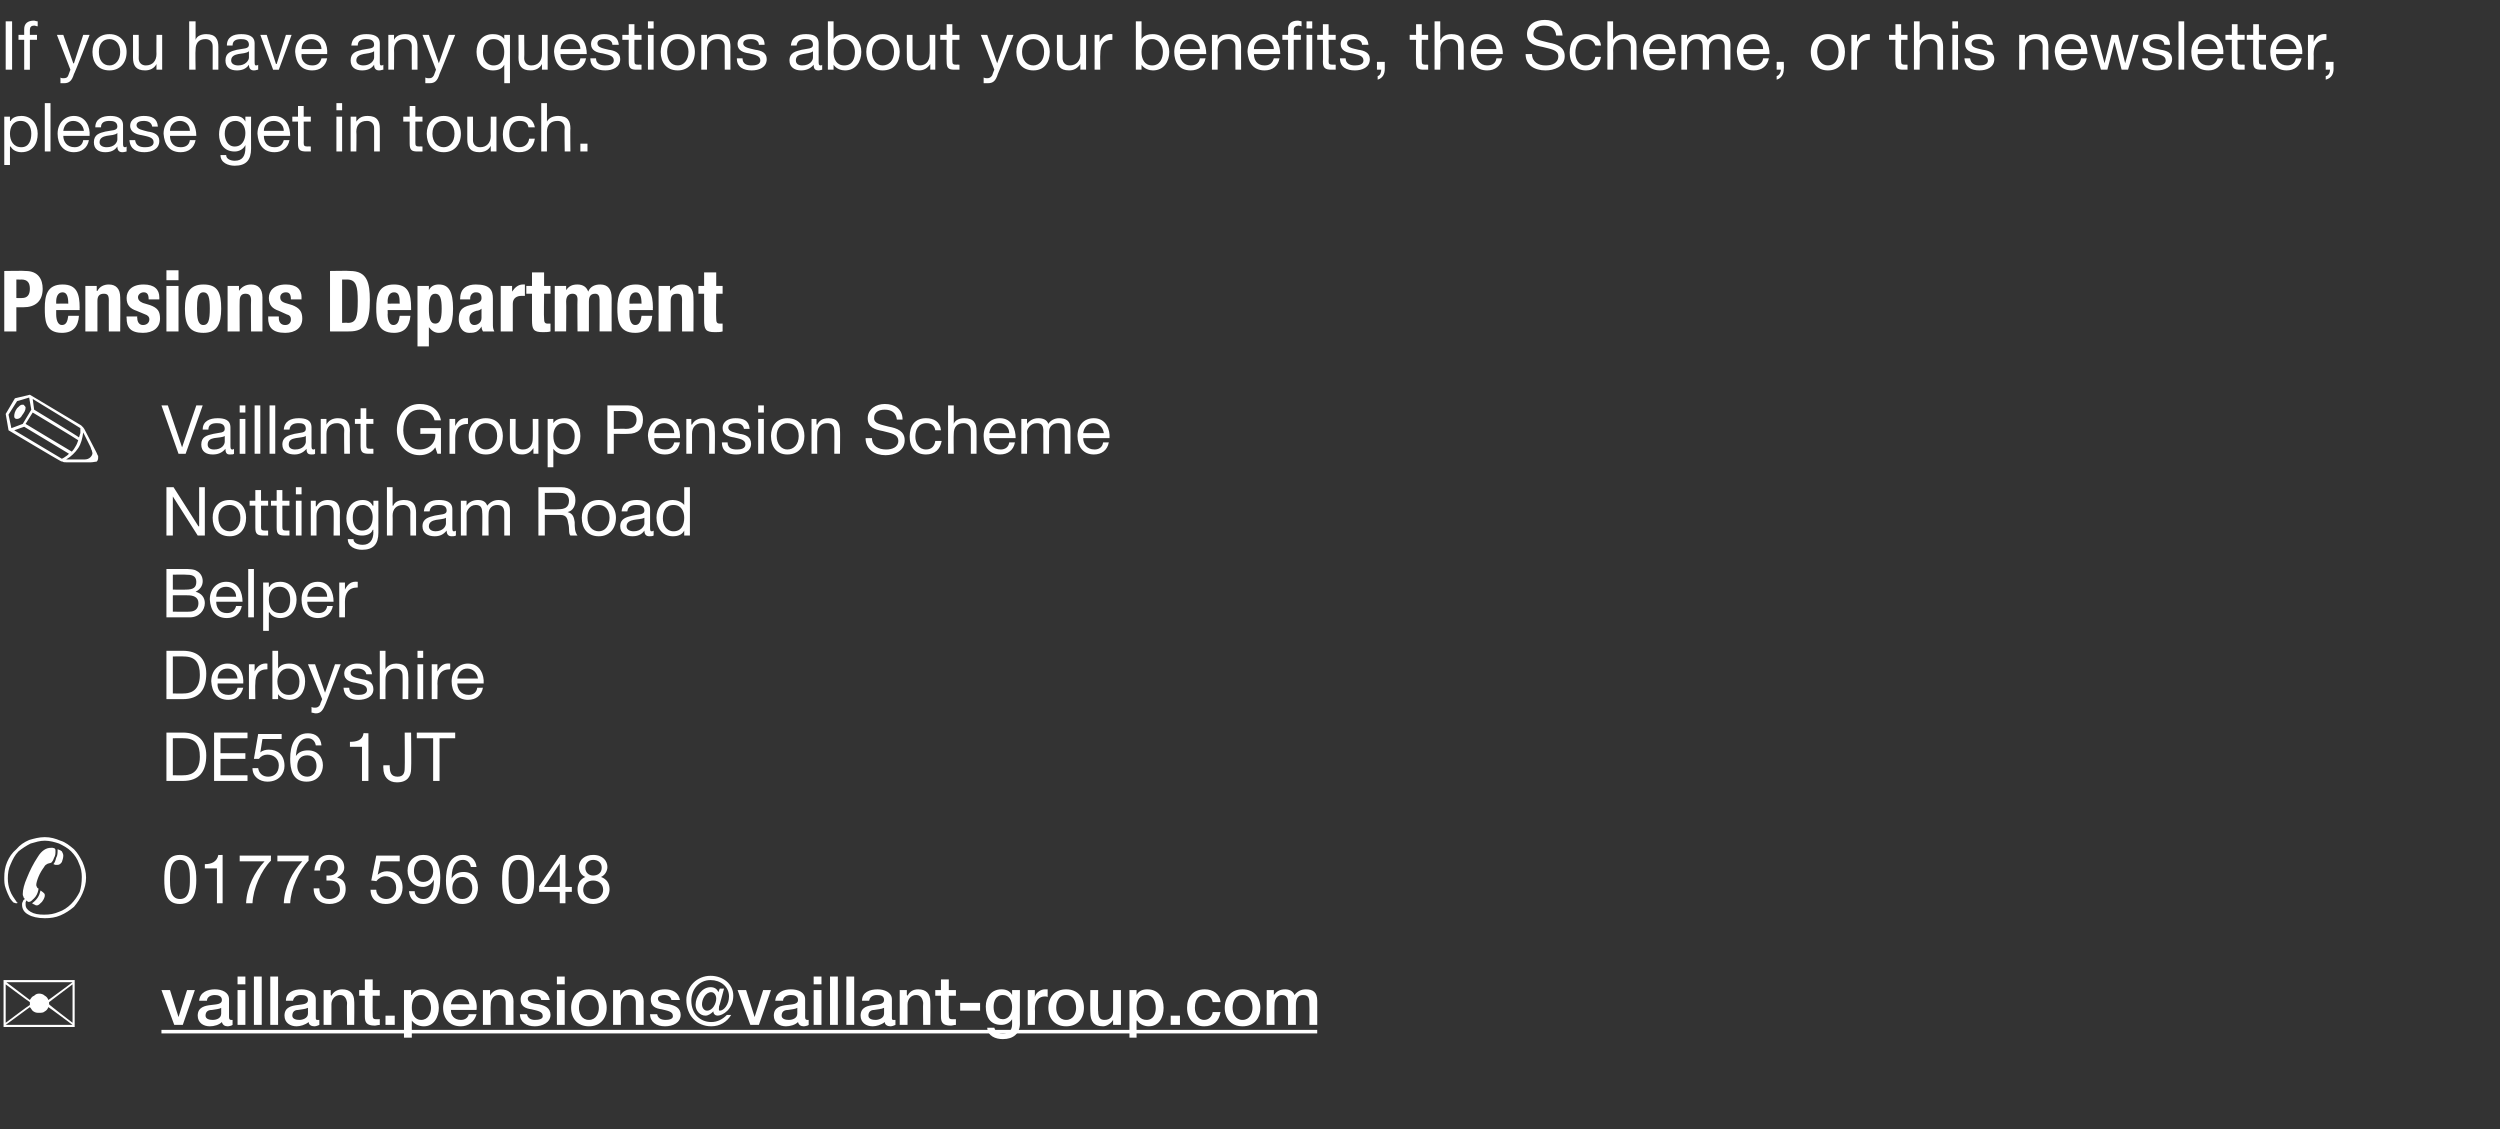 <?xml version="1.0" standalone="no"?><!DOCTYPE svg PUBLIC "-//W3C//DTD SVG 1.1//EN" "http://www.w3.org/Graphics/SVG/1.1/DTD/svg11.dtd"><svg xmlns="http://www.w3.org/2000/svg" xmlns:xlink="http://www.w3.org/1999/xlink" version="1.1" width="351.5px" height="158.8px" viewBox="0 -3 351.5 158.8" style="top:-3px"><rect x="0" y="-3" width="351.5" height="158.8" fill="#333333" stroke="none"/><desc>If you have any questions about your benefits, the Scheme, or this newsletter, please get in touch. Pensions Departme...</desc><defs/><g class="svg-textframe-underlines"><rect class="svg-underline" x="22.7" y="141.8" width="162.5" height="0.5" style="fill:#fff;"/></g><g id="Polygon89823"><path d="m10.5 141.4h-10v-6.6h10v6.6zm-.3-.6v-5.4l-3.3 2.5v.3c-.03.05 3.3 2.6 3.3 2.6zm0-5.7H.9l3.3 2.5c.2-.3.3-.5.6-.6c.2-.2.4-.3.7-.3c.3 0 .6.1.8.3c.2.1.4.3.5.6c0 .03 3.4-2.5 3.4-2.5zm0 6s-3.4-2.54-3.4-2.5c-.1.3-.3.5-.5.6c-.2.2-.5.2-.8.2c-.3 0-.5 0-.8-.2c-.2-.1-.3-.4-.5-.6l-3.4 2.5h9.4zm-6-2.8v-.4c-.02.03-3.4-2.5-3.4-2.5v5.4s3.38-2.55 3.4-2.5z" stroke="none" fill="#fff"/></g><g id="Polygon89822"><path d="m8.1 116.4c.3.1.5.2.6.3c.1.2.2.4.2.6c0 .3-.1.6-.2.9c-.2.3-.4.4-.6.4h-.3c-.1 0-.2-.1-.3-.1c.2-.2.3-.5.4-.9c.2-.3.2-.7.2-1.2zM2.4 124h-.1c-.2 0-.3-.1-.4-.1c-.1-.1-.3-.3-.5-.6c-.2-.4-.4-.8-.6-1.4c-.2-.5-.2-1-.2-1.5c0-.8.1-1.5.4-2.2c.3-.7.7-1.3 1.3-1.8c.5-.6 1.1-1 1.8-1.3c.7-.2 1.4-.4 2.2-.4c.8 0 1.5.2 2.2.5c.7.2 1.3.7 1.9 1.2c.5.5.9 1.2 1.2 1.8c.3.7.5 1.4.5 2.2c0 .8-.2 1.5-.5 2.2c-.3.7-.7 1.3-1.2 1.9c-.6.5-1.2.9-1.9 1.2c-.7.3-1.4.4-2.2.4c-1 0-1.8-.2-2.3-.5c-.6-.3-.9-.8-.9-1.4c0-.1 0-.3.1-.4c0-.1.1-.3.3-.4c-.1-.1-.2-.2-.2-.3c-.1-.2-.1-.3-.1-.4c0-.6.2-1.4.6-2.3c.4-1 .9-2 1.5-2.9c.3-.5.6-.8.9-1c.3-.2.6-.3 1-.3h.2c.1 0 .3.1.3.1c.1.1.1.2.1.3c0 .4 0 .7-.2 1c-.1.3-.2.5-.4.7c-.3.1-.5.1-.6.2c-.2.1-.3.2-.4.4c-.3.4-.6.9-.8 1.4c-.2.5-.3.9-.3 1.1c0 .1 0 .2.1.3c0 .1.1.2.2.2v.2c-.1.5-.3.9-.6 1.2c-.3.3-.5.5-.7.5h-.2c0-.1-.1-.1-.2-.2c0 .1-.1.2-.1.3v.3c0 .4.2.7.7 1c.5.3 1.1.4 1.9.4c.8 0 1.4-.1 2.1-.4c.6-.2 1.2-.6 1.7-1.1c.5-.5.9-1.1 1.2-1.7c.2-.6.3-1.3.3-2.1c0-.6-.1-1.3-.4-1.9c-.2-.6-.6-1.2-1.1-1.7c-.5-.5-1.1-.8-1.7-1.1c-.6-.2-1.3-.4-2-.4c-.7 0-1.3.2-2 .4c-.6.3-1.2.7-1.7 1.1c-.5.5-.8 1.1-1.1 1.8c-.3.6-.4 1.3-.4 2c0 .6.1 1.2.3 1.7c.2.6.6 1.1 1 1.7c.03-.03.1 0 .1 0l-.1.1s.03-.01 0 0zm3.3-1.8c.3.2.4.3.5.4c.1.1.1.2.1.3c0 .2-.1.5-.4.9c-.3.3-.5.5-.7.5c-.1 0-.2 0-.3-.1c-.1 0-.2-.1-.4-.2c.3-.2.6-.5.8-.8c.2-.3.3-.6.4-1zm19.6-5c2.1 0 2.3 2 2.3 3.5c0 1.4-.2 3.4-2.3 3.4c-2.1 0-2.2-2-2.2-3.4c0-1.5.1-3.5 2.2-3.5zm0 6.2c1.4 0 1.4-1.7 1.4-2.8c0-1 0-2.7-1.4-2.7c-1.4 0-1.4 1.7-1.4 2.7c0 1.1 0 2.8 1.4 2.8zm6 .6h-.8v-4.9h-1.7v-.6c.9 0 1.7-.3 1.9-1.3c.02.03.6 0 .6 0v6.8zm6.8-6c-1.4 1.4-2.5 3.9-2.6 6h-.9c.1-2.3 1.2-4.4 2.6-5.9h-3.5v-.8h4.4s-.02.73 0 .7zm5.3 0c-1.4 1.4-2.5 3.9-2.6 6h-.9c.1-2.3 1.2-4.4 2.6-5.9H39v-.8h4.4s-.04.73 0 .7zm2.5 2.1h.3c.7 0 1.3-.3 1.3-1.1c0-.7-.5-1.1-1.2-1.1c-.9 0-1.3.7-1.3 1.5h-.8c.1-1.3.8-2.2 2.1-2.2c1.2 0 2.1.6 2.1 1.8c0 .6-.5 1.1-1 1.4c.9.2 1.2.8 1.2 1.6c0 1.4-1 2.1-2.3 2.1c-1.3 0-2.2-.8-2.2-2.2h.8c0 .9.5 1.5 1.4 1.5c.8 0 1.5-.5 1.5-1.3c0-.9-.6-1.3-1.4-1.3h-.5v-.7zm10.3-2h-2.7l-.4 1.9s.03.01 0 0c.3-.3.8-.5 1.3-.5c1.2 0 2.2.8 2.2 2.3c0 1.2-.8 2.3-2.4 2.3c-1.2 0-2.1-.7-2.1-2h.8c0 .7.6 1.3 1.4 1.3c.8 0 1.4-.6 1.4-1.6c0-.9-.6-1.6-1.5-1.6c-.5 0-1 .3-1.3.7c.03-.03-.7-.1-.7-.1l.7-3.5h3.3v.8zm3.3-.2c-1 0-1.3.8-1.3 1.6c0 .8.5 1.5 1.3 1.5c.9 0 1.4-.7 1.4-1.5c0-.9-.5-1.6-1.4-1.6zm-1.2 4.4c0 .7.6 1.1 1.2 1.1c1 0 1.5-.9 1.5-2.6v-.1c-.3.6-.9 1-1.5 1c-1.4 0-2.2-1-2.2-2.3c0-1.3.9-2.2 2.2-2.2c1.3 0 2.4.7 2.4 3.2c0 2.4-.7 3.7-2.4 3.7c-1.1 0-1.9-.6-2-1.8h.8zm5.3-.4c0 .8.5 1.5 1.4 1.5c.9 0 1.4-.7 1.4-1.5c0-.9-.5-1.6-1.4-1.6c-.9 0-1.4.7-1.4 1.6zm2.6-3c-.1-.6-.5-1-1.1-1c-1.4 0-1.6 1.6-1.6 2.6c.4-.6.9-.9 1.7-.9c1.3 0 2 1 2 2.2c0 1-.5 2.3-2.2 2.3c-2 0-2.3-1.8-2.3-3.3c0-1.8.5-3.6 2.4-3.6c1.1 0 1.8.7 1.9 1.7h-.8zm6.7-1.7c2.1 0 2.2 2 2.2 3.5c0 1.4-.1 3.4-2.2 3.4c-2.2 0-2.3-2-2.3-3.4c0-1.5.1-3.5 2.3-3.5zm0 6.2c1.3 0 1.3-1.7 1.3-2.8c0-1 0-2.7-1.3-2.7c-1.4 0-1.4 1.7-1.4 2.7c0 1.1 0 2.8 1.4 2.8zm6.6-1.7h.9v.7h-.9v1.6h-.8v-1.6h-2.9v-.8l3-4.4h.7v4.5zm-.8 0v-3.3l-2.2 3.3h2.2zm4.7 1.7c.9 0 1.4-.6 1.4-1.3c0-.8-.6-1.3-1.4-1.3c-.8 0-1.4.5-1.4 1.3c0 .8.6 1.3 1.4 1.3zm0-6.2c1.4 0 2 .9 2 1.7c0 .6-.4 1.2-.9 1.4c.8.3 1.2.9 1.2 1.7c0 1.3-1 2.1-2.3 2.1c-1.2 0-2.2-.7-2.2-2.1c0-.8.4-1.4 1.1-1.7c-.5-.2-.9-.7-.9-1.4c0-1.1.9-1.7 2-1.7zm0 2.9c.7 0 1.2-.4 1.2-1.1c0-.7-.5-1.1-1.2-1.1c-.6 0-1.1.4-1.1 1.1c0 .7.5 1.1 1.1 1.1z" stroke="none" fill="#fff"/><a xlink:href="mailto:vaillant.pensions@vaillant-group.com?subject=" xlink:title="vaillant.pensions@vaillant-group.com"><rect style="fill:transparent;" x="22" y="133" width="164" height="10"/></a></g><g id="Polygon89821"><path d="m23.4 100h2.3c2.1 0 3.3 1.1 3.3 3.2c0 2.3-1 3.6-3.3 3.6h-2.3V100zm.9 6s1.52.03 1.5 0c.6 0 2.3-.1 2.3-2.6c0-1.7-.6-2.6-2.3-2.6c.04-.03-1.5 0-1.5 0v5.2zm5.8-6h4.7v.8H31v2.1h3.5v.8H31v2.3h3.8v.8h-4.7V100zm9.5.9h-2.7l-.3 1.9s-.02.04 0 0c.3-.3.8-.4 1.2-.4c1.2 0 2.2.7 2.2 2.3c0 1.1-.8 2.2-2.4 2.2c-1.1 0-2.1-.7-2.1-1.9h.8c.1.7.6 1.2 1.4 1.2c.8 0 1.5-.5 1.5-1.6c0-.9-.7-1.5-1.6-1.5c-.5 0-.9.2-1.2.6h-.7l.6-3.5h3.3v.7zm2.2 3.8c0 .8.5 1.5 1.4 1.5c.8 0 1.3-.7 1.3-1.5c0-.8-.4-1.5-1.3-1.5c-.9 0-1.4.6-1.4 1.5zm2.6-2.9c-.1-.6-.5-1-1.1-1c-1.4 0-1.6 1.5-1.7 2.5c.4-.6 1-.8 1.7-.8c1.3 0 2.1.9 2.1 2.1c0 1-.6 2.3-2.3 2.3c-2 0-2.3-1.8-2.3-3.2c0-1.9.6-3.6 2.5-3.6c1.1 0 1.8.6 1.9 1.7h-.8zm7.4 5h-.9V102h-1.7v-.7c.9 0 1.8-.2 1.9-1.2c.04-.04.7 0 .7 0v6.7zm6-1.7c0 .9-.4 1.9-2 1.9c-1.2 0-1.9-.8-1.9-2c-.03-.02 0-.4 0-.4h.9s-.03.24 0 .2c0 .8.2 1.4 1.1 1.4c.8 0 1-.5 1-1.2c.04-.03 0-5 0-5h.9s.05 5.1 0 5.1zm3.1-4.3h-2.3v-.8h5.4v.8h-2.2v6h-.9v-6z" stroke="none" fill="#fff"/></g><g id="Polygon89820"><path d="m23.4 88.5h2.3c2.1 0 3.3 1.1 3.3 3.2c0 2.3-1 3.6-3.3 3.6h-2.3v-6.8zm.9 6s1.52.03 1.5 0c.6 0 2.3-.1 2.3-2.6c0-1.7-.6-2.6-2.3-2.6c.04-.03-1.5 0-1.5 0v5.2zm9.9-.8c-.3 1.1-1 1.7-2.1 1.7c-1.6 0-2.3-1.1-2.4-2.6c0-1.5 1-2.5 2.3-2.5c1.8 0 2.3 1.6 2.2 2.8h-3.6c-.1.8.4 1.6 1.5 1.6c.7 0 1.1-.3 1.3-1h.8zm-.8-1.3c-.1-.8-.6-1.4-1.4-1.4c-.9 0-1.4.6-1.4 1.4h2.8zm1.6-2h.8v1s.02.01 0 0c.4-.8 1-1.2 1.8-1.1v.8c-1.3 0-1.7.8-1.7 2c-.05.01 0 2.2 0 2.2h-.9v-4.9zm5.5.6c-1 0-1.5.9-1.5 1.8c0 1 .5 1.9 1.6 1.9c1.1 0 1.5-.9 1.5-1.9c0-.9-.5-1.8-1.6-1.8zm-2.2-2.5h.8v2.5s-.01.04 0 0c.3-.5.9-.7 1.6-.7c1.5 0 2.2 1.2 2.2 2.5c0 1.4-.7 2.6-2.2 2.6c-.5 0-1.2-.2-1.6-.8c-.01.04 0 0 0 0v.7h-.8v-6.8zm7.5 7.4c-.4 1-.7 1.4-1.4 1.4c-.2 0-.4-.1-.6-.1v-.8c.2.1.3.1.5.1c.3 0 .5-.1.7-.4c-.05 0 .3-.8.3-.8l-2-4.9h1l1.4 4l1.4-4h.8s-2.1 5.55-2.1 5.5zm3.3-2.2c0 .8.7 1 1.3 1c.5 0 1.2-.1 1.2-.7c0-.7-.8-.8-1.6-1c-.8-.1-1.6-.4-1.6-1.3c0-1 1-1.4 1.8-1.4c1.1 0 2 .3 2.1 1.5h-.8c-.1-.6-.7-.8-1.2-.8c-.5 0-1 .1-1 .6c0 .6.8.7 1.6.9c.8.1 1.6.4 1.6 1.4c0 1.1-1.1 1.5-2.1 1.5c-1.1 0-2-.4-2.1-1.7h.8zm4.3-5.2h.8v2.6c.3-.6 1-.8 1.5-.8c1.3 0 1.7.7 1.7 1.8c.04-.04 0 3.2 0 3.2h-.8s.03-3.33 0-3.3c0-.6-.3-1-1-1c-.9 0-1.4.6-1.4 1.5c-.02.02 0 2.8 0 2.8h-.8v-6.8zm5.3 1.9h.8v4.9h-.8v-4.9zm.8-.9h-.8v-1h.8v1zm1.2.9h.8v1s.01.01 0 0c.4-.8.9-1.2 1.8-1.1v.8c-1.3 0-1.8.8-1.8 2c.04.01 0 2.2 0 2.2h-.8v-4.9zm7.2 3.3c-.2 1.1-1 1.7-2.1 1.7c-1.5 0-2.3-1.1-2.3-2.6c0-1.5 1-2.5 2.3-2.5c1.7 0 2.3 1.6 2.2 2.8h-3.7c0 .8.5 1.6 1.6 1.6c.6 0 1.1-.3 1.2-1h.8zm-.7-1.3c-.1-.8-.7-1.4-1.5-1.4c-.8 0-1.3.6-1.4 1.4h2.9z" stroke="none" fill="#fff"/></g><g id="Polygon89819"><path d="m24.3 83s2.28.03 2.3 0c.8 0 1.3-.4 1.3-1.2c0-.9-.8-1.1-1.5-1.1c-.02-.02-2.1 0-2.1 0v2.3zm-.9-6s2.48.01 2.5 0c.6 0 1.4 0 1.8.3c.4.2.8.7.8 1.4c0 .7-.4 1.2-1 1.5c.8.2 1.3.8 1.3 1.6c0 1-.8 2-2.1 2c0-.01-3.3 0-3.3 0V77zm.9 2.9s1.83.02 1.8 0c1.1 0 1.5-.3 1.5-1.1c0-.9-.7-1-1.5-1c.03-.03-1.8 0-1.8 0v2.1zm9.7 2.3c-.2 1.1-1 1.7-2.1 1.7c-1.6 0-2.3-1.1-2.4-2.6c0-1.5 1-2.5 2.3-2.5c1.8 0 2.3 1.6 2.3 2.8h-3.7c0 .8.4 1.6 1.5 1.6c.7 0 1.1-.3 1.3-1h.8zm-.8-1.3c0-.8-.6-1.4-1.4-1.4c-.9 0-1.4.6-1.4 1.4h2.8zm1.7-3.9h.8v6.8h-.8V77zm4.4 2.5c-1.1 0-1.5.9-1.5 1.8c0 1 .4 1.9 1.6 1.9c1.1 0 1.4-.9 1.4-1.9c0-.9-.4-1.8-1.5-1.8zm-2.3-.6h.8v.6s.06.04.1 0c.2-.5.9-.7 1.5-.7c1.5 0 2.3 1.2 2.3 2.5c0 1.4-.8 2.6-2.3 2.6c-.5 0-1.2-.2-1.5-.8c-.04.04-.1 0-.1 0v2.6h-.8v-6.8zm9.8 3.3c-.2 1.1-1 1.7-2.1 1.7c-1.5 0-2.3-1.1-2.3-2.6c0-1.5.9-2.5 2.3-2.5c1.7 0 2.2 1.6 2.2 2.8h-3.7c0 .8.5 1.6 1.6 1.6c.6 0 1.1-.3 1.2-1h.8zm-.8-1.3c0-.8-.6-1.4-1.4-1.4c-.8 0-1.3.6-1.4 1.4h2.8zm1.7-2h.8v1s-.01.01 0 0c.4-.8.9-1.2 1.8-1.1v.8c-1.3 0-1.8.8-1.8 2c.02.01 0 2.2 0 2.2h-.8v-4.9z" stroke="none" fill="#fff"/></g><g id="Polygon89818"><path d="m23.4 65.5h1l3.5 5.5h.1v-5.5h.8v6.8h-1l-3.5-5.5v5.5h-.9v-6.8zm8.9 1.8c1.5 0 2.3 1.1 2.3 2.5c0 1.5-.8 2.6-2.3 2.6c-1.6 0-2.4-1.1-2.4-2.6c0-1.4.8-2.5 2.4-2.5zm0 4.4c.8 0 1.5-.7 1.5-1.9c0-1.2-.7-1.8-1.5-1.8c-.9 0-1.6.6-1.6 1.8c0 1.2.7 1.9 1.6 1.9zm4.4-4.3h1v.7h-1s.02 3.04 0 3c0 .4.1.5.6.5c.03-.02.4 0 .4 0v.7h-.6c-.9 0-1.2-.2-1.2-1.1v-3.1h-.8v-.7h.8v-1.5h.8v1.5zm3 0h1v.7h-1v3c0 .4.1.5.6.5c.02-.02.4 0 .4 0v.7h-.6c-.9 0-1.2-.2-1.2-1.1v-3.1h-.8v-.7h.8v-1.5h.8v1.5zm1.9 0h.8v4.9h-.8v-4.9zm.8-.9h-.8v-1h.8v1zm1.3.9h.7v.8s.07-.04.1 0c.3-.6.9-.9 1.6-.9c1.3 0 1.7.7 1.7 1.8c-.04-.04 0 3.2 0 3.2h-.9s.05-3.33 0-3.3c0-.6-.3-1-.9-1c-1 0-1.5.6-1.5 1.5v2.8h-.8v-4.9zm8.7 2.3c0-.8-.4-1.7-1.4-1.7c-1 0-1.4.8-1.4 1.8c0 .8.3 1.8 1.3 1.8c1.1 0 1.5-.9 1.5-1.9zm.8 2.2c0 1.6-.7 2.4-2.3 2.4c-.9 0-2-.4-2-1.5h.8c0 .6.7.8 1.3.8c1 0 1.5-.7 1.5-1.8c-.05-.02 0-.3 0-.3c0 0-.07-.04-.1 0c-.2.6-.9.8-1.5.8c-1.5 0-2.2-1.1-2.2-2.4c0-1.2.6-2.6 2.3-2.6c.6 0 1.1.2 1.4.8c.04-.02.1 0 .1 0v-.7h.7v4.5zm1.2-6.4h.8v2.6h.1c.2-.6.9-.8 1.5-.8c1.3 0 1.7.7 1.7 1.8v3.2h-.8s-.02-3.33 0-3.3c0-.6-.4-1-1-1c-1 0-1.5.6-1.5 1.5c.03.02 0 2.8 0 2.8h-.8v-6.8zm8.3 4.3c-.3.2-.9.2-1.4.3c-.5.1-1 .3-1 .9c0 .5.5.7.9.7c1.1 0 1.5-.7 1.5-1.1v-.8zm1.4 2.5c-.2.1-.4.1-.6.1c-.4 0-.7-.2-.7-.8c-.5.6-1 .8-1.7.8c-.9 0-1.7-.4-1.7-1.4c0-1.1.9-1.3 1.7-1.5c.9-.2 1.7-.1 1.7-.7c0-.7-.6-.8-1.1-.8c-.7 0-1.2.2-1.3.9h-.8c.1-1.2 1-1.6 2.1-1.6c.9 0 1.9.2 1.9 1.3v2.5c0 .4 0 .6.2.6c.1 0 .2 0 .3-.1v.7zm.7-4.9h.8v.7s-.01 0 0 0c.3-.5.9-.8 1.6-.8c.6 0 1.1.2 1.3.8c.4-.5.9-.8 1.6-.8c.9 0 1.6.4 1.6 1.4v3.6h-.8v-3.2c0-.6-.2-1.1-1-1.1c-.7 0-1.2.5-1.2 1.2c-.04.03 0 3.1 0 3.1h-.9s.05-3.23 0-3.2c0-.7-.2-1.1-.9-1.1c-.9 0-1.3.9-1.3 1.2c.02.03 0 3.1 0 3.1h-.8v-4.9zm13.7 1.2c.8 0 1.5-.2 1.5-1.2c0-.6-.3-1.1-1.2-1.1c.03-.03-2.2 0-2.2 0v2.3s1.87.03 1.9 0zm-2.8-3.1h3.2c1.3 0 2 .7 2 1.8c0 .8-.3 1.5-1.1 1.7c.8.2.9.8 1 1.4c0 .7 0 1.4.4 1.9h-1c-.3-.3-.1-1-.3-1.7c-.1-.6-.2-1.2-1.1-1.2c-.01-.01-2.2 0-2.2 0v2.9h-.9v-6.8zm8.5 1.8c1.5 0 2.4 1.1 2.4 2.5c0 1.5-.9 2.6-2.4 2.6c-1.6 0-2.4-1.1-2.4-2.6c0-1.4.8-2.5 2.4-2.5zm0 4.4c.8 0 1.5-.7 1.5-1.9c0-1.2-.7-1.8-1.5-1.8c-.9 0-1.6.6-1.6 1.8c0 1.2.7 1.9 1.6 1.9zm6.4-1.9c-.4.2-1 .2-1.5.3c-.5.1-1 .3-1 .9c0 .5.5.7 1 .7c1 0 1.5-.7 1.5-1.1v-.8zm1.3 2.5c-.2.1-.4.1-.6.1c-.4 0-.7-.2-.7-.8c-.4.6-1 .8-1.7.8c-.9 0-1.7-.4-1.7-1.4c0-1.1.9-1.3 1.7-1.5c.9-.2 1.7-.1 1.7-.7c0-.7-.6-.8-1.1-.8c-.7 0-1.2.2-1.3.9h-.8c.1-1.2 1-1.6 2.1-1.6c.9 0 1.9.2 1.9 1.3v2.5c0 .4 0 .6.2.6c.1 0 .2 0 .3-.1v.7zm5.1 0h-.8v-.7s-.02.03 0 0c-.3.6-.9.8-1.6.8c-1.5 0-2.3-1.2-2.3-2.6c0-1.4.8-2.5 2.3-2.5c.5 0 1.2.2 1.6.7c-.02.03 0 0 0 0v-2.5h.8v6.8zm-2.3-.6c1.1 0 1.5-.9 1.5-1.9c0-.9-.4-1.8-1.5-1.8c-1.1 0-1.5.9-1.5 1.9c0 .9.5 1.8 1.5 1.8z" stroke="none" fill="#fff"/></g><g id="Polygon89817"><path d="m13.6 60.7c.1.2.1.3.2.4v.3c0 .2-.1.4-.2.5c-.2 0-.5.1-.8.1H9.3c-.2 0-.4 0-.5-.1c-.2 0-.3-.1-.5-.2c0 .04-7.1-4.2-7.1-4.2l-.4-2.3L2.1 53l2.1-.5l7.2 4.3l.3.3c.1.1.2.3.3.5l1.6 3.1zm-2.3-3.5c.03 0-6.7-4.1-6.7-4.1l.2 1.5s6.35 3.85 6.3 3.9c.1-.2.1-.4.2-.6v-.7zm.6 4.4c.3 0 .6-.1.8-.3c.2-.2.3-.4.3-.6c0-.1-.1-.3-.1-.4c-.1-.1-.1-.3-.2-.5l-1-2c-.1.8-.3 1.6-.7 2.2c-.4.6-1 1.2-1.7 1.6h2.6zm-.9-2.7c.04-.03-6.4-3.9-6.4-3.9l-1 1.6s6.46 3.9 6.5 3.9c.2-.2.4-.5.5-.7c.2-.3.3-.6.4-.9zm-6.6-4.3l-.3-1.7l-1.7.5l-1.2 1.9l.4 1.9l1.6-.6l1.2-2zm5.3 6.2c.04.01-6.3-3.8-6.3-3.8l-1.4.5l6.7 4c.2-.1.4-.2.5-.3c.2-.1.4-.3.5-.4zm-6.1-6.5c0 .4-.2.7-.5 1.1c-.2.4-.5.5-.7.5c-.1 0-.2 0-.3-.1c-.1-.1-.1-.2-.1-.3c0-.3.1-.7.4-1.1c.3-.3.5-.5.7-.5c.2 0 .3 0 .3.1c.1.1.2.2.2.3zm22.5 6.5h-1L22.7 54h.9l2 5.9l2-5.9h.9l-2.4 6.8zm5.5-2.5c-.3.2-.9.2-1.5.3c-.5.1-.9.3-.9.9c0 .5.4.7.9.7c1.1 0 1.5-.7 1.5-1.1v-.8zm1.3 2.5c-.1.1-.3.1-.6.1c-.4 0-.6-.2-.6-.8c-.5.6-1.1.8-1.8.8c-.9 0-1.6-.4-1.6-1.4c0-1.1.8-1.3 1.7-1.5c.9-.2 1.6-.1 1.6-.7c0-.7-.6-.8-1.1-.8c-.7 0-1.2.2-1.2.9h-.8c0-1.2 1-1.6 2.1-1.6c.9 0 1.8.2 1.8 1.3v2.5c0 .4 0 .6.3.6c0 0 .1 0 .2-.1v.7zm.8-4.9h.8v4.9h-.8v-4.9zm.8-.9h-.8v-1h.8v1zm1.3-1h.8v6.8h-.8V54zm2.1 0h.8v6.8h-.8V54zm5.1 4.3c-.3.2-.9.2-1.4.3c-.6.1-1 .3-1 .9c0 .5.4.7.9.7c1.1 0 1.5-.7 1.5-1.1v-.8zm1.3 2.5c-.1.1-.3.1-.5.1c-.5 0-.7-.2-.7-.8c-.5.6-1.1.8-1.7.8c-.9 0-1.7-.4-1.7-1.4c0-1.1.9-1.3 1.7-1.5c.9-.2 1.6-.1 1.6-.7c0-.7-.5-.8-1-.8c-.7 0-1.2.2-1.3.9h-.8c.1-1.2 1-1.6 2.1-1.6c.9 0 1.8.2 1.8 1.3v2.5c0 .4 0 .6.3.6c.1 0 .1 0 .2-.1v.7zm.8-4.9h.8v.8s-.03-.04 0 0c.3-.6.9-.9 1.6-.9c1.3 0 1.7.7 1.7 1.8c-.04-.04 0 3.2 0 3.2h-.8s-.04-3.33 0-3.3c0-.6-.4-1-1-1c-1 0-1.5.6-1.5 1.5v2.8h-.8v-4.9zm6.4 0h1v.7h-1v3c0 .4.1.5.6.5c.01-.02.4 0 .4 0v.7h-.6c-.9 0-1.2-.2-1.2-1.1v-3.1h-.8v-.7h.8v-1.5h.8v1.5zm9.7 4c-.5.8-1.4 1.1-2.2 1.1c-2 0-3.2-1.7-3.2-3.5c0-1.9 1.1-3.7 3.2-3.7c1.5 0 2.7.7 3 2.3h-.9c-.2-1-1.1-1.5-2.1-1.5c-1.6 0-2.3 1.4-2.3 2.9c0 1.4.8 2.7 2.3 2.7c1.4 0 2.3-1 2.2-2.2c.02-.02-2.1 0-2.1 0v-.8h2.9v3.6h-.5l-.3-.9zm2-4h.8v1s-.03.01 0 0c.4-.8.9-1.2 1.8-1.1v.8c-1.3 0-1.8.8-1.8 2v2.2h-.8v-4.9zm5.1-.1c1.6 0 2.4 1.1 2.4 2.5c0 1.5-.8 2.6-2.4 2.6c-1.5 0-2.4-1.1-2.4-2.6c0-1.4.9-2.5 2.4-2.5zm0 4.4c.9 0 1.6-.7 1.6-1.9c0-1.2-.7-1.8-1.6-1.8c-.8 0-1.5.6-1.5 1.8c0 1.2.7 1.9 1.5 1.9zm7.4.6h-.7v-.8s-.04.01 0 0c-.4.6-.9.9-1.6.9c-1.3 0-1.7-.7-1.7-1.8c-.03.01 0-3.2 0-3.2h.8s-.03 3.3 0 3.3c0 .6.4 1 1 1c1 0 1.4-.7 1.4-1.5c.03-.05 0-2.8 0-2.8h.8v4.9zm3.6-4.3c-1.1 0-1.5.9-1.5 1.8c0 1 .4 1.9 1.5 1.9c1.1 0 1.5-.9 1.5-1.9c0-.9-.5-1.8-1.5-1.8zm-2.3-.6h.8v.6s0 .04 0 0c.3-.5.9-.7 1.6-.7c1.5 0 2.2 1.2 2.2 2.5c0 1.4-.7 2.6-2.2 2.6c-.5 0-1.2-.2-1.6-.8c0 .04 0 0 0 0v2.6h-.8v-6.8zm8.4-1.9h2.9c1.4 0 2.1.8 2.1 2c0 1.3-.7 2-2.1 2c.03.02-2 0-2 0v2.8h-.9V54zm.9 3.3s1.73-.04 1.7 0c1 0 1.5-.5 1.5-1.3c0-.8-.5-1.2-1.5-1.2c.03-.03-1.7 0-1.7 0v2.5zm9.3 1.9c-.2 1.1-1 1.7-2.1 1.7c-1.6 0-2.3-1.1-2.4-2.6c0-1.5 1-2.5 2.3-2.5c1.8 0 2.3 1.6 2.2 2.8H92c-.1.8.4 1.6 1.5 1.6c.7 0 1.1-.3 1.3-1h.8zm-.8-1.3c0-.8-.6-1.4-1.4-1.4c-.9 0-1.4.6-1.4 1.4h2.8zm1.7-2h.7v.8s.06-.04.1 0c.3-.6.9-.9 1.6-.9c1.2 0 1.6.7 1.6 1.8c.05-.04 0 3.2 0 3.2h-.8s.04-3.33 0-3.3c0-.6-.3-1-1-1c-.9 0-1.4.6-1.4 1.5v2.8h-.8v-4.9zm5.8 3.3c0 .8.6 1 1.3 1c.5 0 1.2-.1 1.2-.7c0-.7-.8-.8-1.6-1c-.8-.1-1.6-.4-1.6-1.3c0-1 .9-1.4 1.8-1.4c1.1 0 1.9.3 2 1.5h-.8c-.1-.6-.6-.8-1.1-.8c-.5 0-1.1.1-1.1.6c0 .6.9.7 1.6.9c.8.1 1.6.4 1.6 1.4c0 1.1-1.1 1.5-2.1 1.5c-1.1 0-2-.4-2-1.7h.8zm4.3-3.3h.8v4.9h-.8v-4.9zm.8-.9h-.8v-1h.8v1zm3.3.8c1.6 0 2.4 1.1 2.4 2.5c0 1.5-.8 2.6-2.4 2.6c-1.5 0-2.3-1.1-2.3-2.6c0-1.4.8-2.5 2.3-2.5zm0 4.4c.9 0 1.6-.7 1.6-1.9c0-1.2-.7-1.8-1.6-1.8c-.8 0-1.5.6-1.5 1.8c0 1.2.7 1.9 1.5 1.9zm3.4-4.3h.7v.8s.05-.04.1 0c.3-.6.8-.9 1.6-.9c1.2 0 1.6.7 1.6 1.8c.04-.04 0 3.2 0 3.2h-.8s.03-3.33 0-3.3c0-.6-.3-1-1-1c-.9 0-1.4.6-1.4 1.5c-.02.02 0 2.8 0 2.8h-.8v-4.9zm12 .1c-.1-1-.8-1.4-1.7-1.4c-.8 0-1.5.3-1.5 1.2c0 .8 1 .9 2.1 1.2c1.1.2 2.2.6 2.2 1.9c0 1.5-1.4 2.1-2.7 2.1c-1.5 0-2.8-.8-2.8-2.4h.9c0 1.1.9 1.6 2 1.6c.8 0 1.7-.3 1.7-1.2c0-1-1.1-1.1-2.2-1.4c-1.1-.2-2.1-.5-2.1-1.8c0-1.3 1.2-2 2.4-2c1.4 0 2.5.7 2.5 2.2h-.8zm5.4 1.5c-.1-.7-.6-1-1.2-1c-1.2 0-1.6.9-1.6 1.9c0 .9.5 1.8 1.5 1.8c.8 0 1.2-.5 1.3-1.2h.9c-.2 1.2-1 1.9-2.2 1.9c-1.5 0-2.3-1-2.3-2.5c0-1.5.7-2.6 2.3-2.6c1.1 0 2 .5 2.1 1.7h-.8zm1.8-3.5h.8v2.6s-.02 0 0 0c.2-.6.9-.8 1.5-.8c1.3 0 1.7.7 1.7 1.8c.02-.04 0 3.2 0 3.2h-.8s.01-3.33 0-3.3c0-.6-.4-1-1-1c-1 0-1.4.6-1.4 1.5c-.04.02 0 2.8 0 2.8h-.8V54zm9.4 5.2c-.2 1.1-1 1.7-2.1 1.7c-1.5 0-2.3-1.1-2.3-2.6c0-1.5.9-2.5 2.3-2.5c1.7 0 2.2 1.6 2.2 2.8h-3.7c0 .8.5 1.6 1.6 1.6c.6 0 1.1-.3 1.2-1h.8zm-.8-1.3c0-.8-.6-1.4-1.4-1.4c-.8 0-1.3.6-1.4 1.4h2.8zm1.7-2h.8v.7s.02 0 0 0c.4-.5.9-.8 1.6-.8c.6 0 1.2.2 1.4.8c.3-.5.9-.8 1.5-.8c1 0 1.6.4 1.6 1.4c.03-.01 0 3.6 0 3.6h-.8s.02-3.23 0-3.2c0-.6-.1-1.1-.9-1.1c-.8 0-1.3.5-1.3 1.2v3.1h-.8s-.02-3.23 0-3.2c0-.7-.2-1.1-.9-1.1c-1 0-1.4.9-1.4 1.2c.05.03 0 3.1 0 3.1h-.8v-4.9zm12.3 3.3c-.2 1.1-1 1.7-2.1 1.7c-1.5 0-2.3-1.1-2.3-2.6c0-1.5.9-2.5 2.3-2.5c1.7 0 2.3 1.6 2.2 2.8h-3.7c0 .8.5 1.6 1.6 1.6c.6 0 1.1-.3 1.2-1h.8zm-.7-1.3c-.1-.8-.7-1.4-1.5-1.4c-.8 0-1.3.6-1.4 1.4h2.9z" stroke="none" fill="#fff"/></g><g id="Polygon89816"><path d="m.6 35.1s3.02-.05 3 0c1.8 0 2.4 1.2 2.4 2.5c0 1.8-1.1 2.6-2.7 2.6h-1v3.4H.6v-8.5zm1.7 3.8s.8.03.8 0c.7 0 1.1-.4 1.1-1.3c0-.8-.3-1.3-1.2-1.3c.05.02-.7 0-.7 0v2.6zm5.6 1.7v.6c0 .7.2 1.5.8 1.5c.6 0 .8-.5.9-1.3h1.5c-.1 1.5-.8 2.4-2.4 2.4c-2.4 0-2.4-1.9-2.4-3.5c0-1.7.3-3.3 2.5-3.3c2 0 2.4 1.3 2.4 3.3c-.02-.03 0 .3 0 .3H7.9zm1.7-.9c0-1-.2-1.6-.8-1.6c-.7 0-.9.7-.9 1.3v.3s1.7-.04 1.7 0zm2.4-2.5h1.6v.7s.06.02.1 0c.3-.6.9-.9 1.6-.9c1 0 1.6.6 1.6 1.8c.04.03 0 4.8 0 4.8h-1.6s-.01-4.43 0-4.4c0-.7-.2-.9-.7-.9c-.6 0-.9.3-.9 1v4.3H12v-6.4zm7.3 4.3s-.04.23 0 .2c0 .6.3 1 .8 1c.5 0 .9-.3.9-.8c0-.4-.3-.6-.6-.7l-1.2-.5c-.9-.3-1.4-.8-1.4-1.8c0-1 .7-1.9 2.4-1.9c1.5 0 2.2.7 2.2 1.8v.3h-1.5c0-.7-.2-1-.7-1c-.4 0-.8.3-.8.7c0 .3.2.6.7.8l1 .3c1.1.4 1.4.9 1.4 1.9c0 1.3-1 2-2.4 2c-1.8 0-2.3-.8-2.3-2.1c-.03.04 0-.2 0-.2h1.5zm4.1-4.3h1.7v6.4h-1.7v-6.4zm0-2.2h1.7v1.4h-1.7V35zm5.2 2c2 0 2.5 1.1 2.5 3.4c0 2.2-.6 3.4-2.5 3.4c-2 0-2.6-1.2-2.6-3.4c0-2.2.7-3.4 2.6-3.4zm0 5.7c.7 0 .9-.7.9-2.3c0-1.6-.2-2.3-.9-2.3c-.8 0-.9 1-.9 2.3c0 1.3.1 2.3.9 2.3zm3.4-5.5h1.6v.7s.02.02 0 0c.4-.6 1-.9 1.7-.9c1 0 1.6.6 1.6 1.8v4.8h-1.6s-.04-4.43 0-4.4c0-.7-.3-.9-.8-.9c-.5 0-.8.3-.8 1c-.03.04 0 4.3 0 4.3H32v-6.4zm7.2 4.3s.03.23 0 .2c0 .6.3 1 .9 1c.5 0 .8-.3.8-.8c0-.4-.2-.6-.6-.7l-1.1-.5c-.9-.3-1.4-.8-1.4-1.8c0-1 .7-1.9 2.4-1.9c1.5 0 2.2.7 2.2 1.8c-.03.03 0 .3 0 .3h-1.5c0-.7-.2-1-.7-1c-.5 0-.8.3-.8.7c0 .3.1.6.7.8l1 .3c1 .4 1.4.9 1.4 1.9c0 1.3-1 2-2.4 2c-1.8 0-2.4-.8-2.4-2.1c.04.04 0-.2 0-.2h1.5zm7.2-6.4s2.79-.05 2.8 0c2.4 0 2.8 1.6 2.8 4.1c0 3.1-.6 4.4-2.9 4.4c-.02.02-2.7 0-2.7 0v-8.5zm1.7 7.3s.75-.05.8 0c1.2 0 1.4-.8 1.4-3.1c0-2-.2-3-1.5-3c.02.02-.7 0-.7 0v6.1zm6.4-1.8s.03.56 0 .6c0 .7.2 1.5.8 1.5c.6 0 .8-.5.9-1.3h1.5c-.1 1.5-.8 2.4-2.3 2.4c-2.4 0-2.5-1.9-2.5-3.5c0-1.7.3-3.3 2.5-3.3c2 0 2.4 1.3 2.4 3.3v.3h-3.3zm1.7-.9c0-1-.1-1.6-.8-1.6c-.7 0-.9.7-.9 1.3c.03.01 0 .3 0 .3c0 0 1.72-.04 1.7 0zm5 2.8c.7 0 .9-.7.9-2.1c0-1.4-.2-2.1-.9-2.1c-.7 0-.9.7-.9 2.1c0 1.4.2 2.1.9 2.1zm-2.5-5.3h1.6v.6s-.03.05 0 0c.3-.6.8-.8 1.4-.8c1.4 0 2 1 2 3.4c0 2.4-.6 3.4-2 3.4c-.6 0-1-.3-1.4-.8c.05.02 0 0 0 0v2.7h-1.6v-8.5zm6 1.9s-.04-.12 0-.1c0-1.5 1-2 2.2-2c2 0 2.4.8 2.4 2v3.4c0 .6 0 .8.2 1.2h-1.6c-.1-.2-.2-.4-.2-.7c-.4.7-.9.9-1.7.9c-1.1 0-1.5-1-1.5-1.9c0-1.2.4-1.7 1.6-2l.9-.2c.5-.2.7-.4.7-.8c0-.5-.2-.8-.8-.8c-.5 0-.8.4-.8.9c.04-.05 0 .1 0 .1h-1.4zm3 1.3c-.2.2-.5.3-.7.3c-.7.2-1 .5-1 1.1c0 .5.2.9.7.9c.4 0 1-.3 1-1v-1.3zm2.7-3.2h1.6v.8s.05.03 0 0c.4-.6.9-1 1.5-1h.3v1.6h-.5c-.6 0-1.2.3-1.2 1.1v3.9h-1.7v-6.4zm4.4-1.9h1.7v1.9h.9v1.1h-.9s-.05 3.49 0 3.5c0 .5.1.7.5.7h.4v1.1c-.3.1-.7.1-1.1.1c-1.3 0-1.5-.4-1.5-1.7v-3.7h-.8v-1.1h.8v-1.9zm3.2 1.9h1.6v.6s-.01.03 0 0c.4-.6.9-.8 1.6-.8c.8 0 1.3.4 1.5 1c.3-.7.9-1 1.7-1c1.1 0 1.6.7 1.6 1.9c-.02.03 0 4.7 0 4.7h-1.7s.02-4.49 0-4.5c0-.5-.2-.8-.6-.8c-.6 0-.9.3-.9 1.1v4.2h-1.6s-.04-4.49 0-4.5c0-.5-.2-.8-.7-.8c-.5 0-.9.3-.9 1.1c.04-.03 0 4.2 0 4.2H78v-6.4zm10.5 3.4v.6c0 .7.2 1.5.8 1.5c.6 0 .8-.5.9-1.3h1.5c-.1 1.5-.8 2.4-2.4 2.4c-2.4 0-2.5-1.9-2.5-3.5c0-1.7.4-3.3 2.6-3.3c1.9 0 2.4 1.3 2.4 3.3c-.03-.03 0 .3 0 .3h-3.3zm1.7-.9c0-1-.2-1.6-.8-1.6c-.7 0-.9.7-.9 1.3v.3s1.69-.04 1.7 0zm2.4-2.5h1.6v.7s.05.02 0 0c.4-.6 1-.9 1.7-.9c1 0 1.6.6 1.6 1.8c.03.03 0 4.8 0 4.8h-1.6s-.02-4.43 0-4.4c0-.7-.2-.9-.7-.9c-.6 0-.9.3-.9 1v4.3h-1.7v-6.4zm6.4-1.9h1.7v1.9h.9v1.1h-.9s-.05 3.49 0 3.5c0 .5.1.7.5.7h.4v1.1c-.3.1-.7.1-1.1.1c-1.3 0-1.5-.4-1.5-1.7v-3.7h-.8v-1.1h.8v-1.9z" stroke="none" fill="#fff"/></g><g id="Polygon89815"><path d="m2.9 14c-1.1 0-1.5.9-1.5 1.8c0 1 .5 1.9 1.6 1.9c1.1 0 1.4-1 1.4-1.9c0-.9-.4-1.8-1.5-1.8zm-2.3-.6h.8v.6s.06.04.1 0c.2-.5.9-.7 1.5-.7c1.5 0 2.3 1.2 2.3 2.5c0 1.4-.7 2.6-2.3 2.6c-.5 0-1.2-.2-1.5-.8c-.04.03-.1 0-.1 0v2.6h-.8v-6.8zm5.7-1.9h.8v6.8h-.8v-6.8zm6.2 5.2c-.2 1.1-1 1.7-2.1 1.7c-1.5 0-2.3-1.1-2.3-2.6c0-1.5 1-2.5 2.3-2.5c1.7 0 2.3 1.6 2.2 2.8H8.9c0 .8.5 1.6 1.6 1.6c.6 0 1.1-.3 1.2-1h.8zm-.7-1.3c-.1-.8-.7-1.4-1.5-1.4c-.8 0-1.3.6-1.4 1.4h2.9zm4.7.3c-.3.3-.9.3-1.5.4c-.5.1-1 .3-1 .9c0 .5.5.7 1 .7c1.1 0 1.5-.7 1.5-1.1v-.9zm1.3 2.6c-.1 0-.3.1-.6.1c-.4 0-.7-.2-.7-.8c-.4.6-1 .8-1.7.8c-.9 0-1.6-.4-1.6-1.4c0-1.1.8-1.3 1.6-1.5c.9-.2 1.7-.1 1.7-.7c0-.7-.6-.8-1.1-.8c-.7 0-1.2.2-1.2.9h-.8c0-1.2 1-1.6 2.1-1.6c.8 0 1.8.2 1.8 1.3v2.5c0 .4 0 .6.3.6c0 0 .1 0 .2-.1v.7zm1.2-1.6c.1.8.7 1 1.4 1c.5 0 1.2-.1 1.2-.7c0-.7-.8-.8-1.7-1c-.7-.1-1.6-.4-1.6-1.3c0-1 1-1.4 1.9-1.4c1.1 0 1.9.3 2 1.5h-.8c-.1-.6-.6-.8-1.2-.8c-.4 0-1 .1-1 .6c0 .6.9.7 1.6.9c.8.1 1.6.4 1.6 1.3c0 1.2-1.1 1.6-2.1 1.6c-1.1 0-2-.4-2.1-1.7h.8zm8.5 0c-.2 1.1-1 1.7-2.1 1.7c-1.6 0-2.3-1.1-2.4-2.6c0-1.5 1-2.5 2.3-2.5c1.8 0 2.3 1.6 2.3 2.8h-3.7c0 .8.4 1.6 1.5 1.6c.7 0 1.2-.3 1.3-1h.8zm-.8-1.3c0-.8-.6-1.4-1.4-1.4c-.8 0-1.4.6-1.4 1.4h2.8zm7.8.3c0-.8-.4-1.7-1.4-1.7c-1 0-1.5.8-1.5 1.8c0 .8.4 1.8 1.4 1.8c1.1 0 1.5-1 1.5-1.9zm.8 2.2c0 1.6-.7 2.4-2.3 2.4c-.9 0-2-.4-2-1.5h.8c0 .6.7.8 1.2.8c1.1 0 1.5-.7 1.5-1.8c.02-.03 0-.4 0-.4c0 0 0 .05 0 0c-.3.6-.9.9-1.5.9c-1.5 0-2.2-1.1-2.2-2.4c0-1.2.5-2.6 2.2-2.6c.7 0 1.2.2 1.5.8c.01-.03 0 0 0 0v-.7h.8s-.02 4.47 0 4.5zm5.4-1.2c-.2 1.1-1 1.7-2.1 1.7c-1.6 0-2.3-1.1-2.4-2.6c0-1.5 1-2.5 2.3-2.5c1.8 0 2.3 1.6 2.3 2.8h-3.7c0 .8.4 1.6 1.5 1.6c.7 0 1.1-.3 1.3-1h.8zm-.8-1.3c0-.8-.6-1.4-1.4-1.4c-.9 0-1.4.6-1.4 1.4h2.8zm2.8-2h1v.7h-1s.02 3.03 0 3c0 .4.1.5.6.5c.03-.03.4 0 .4 0v.7s-.62-.02-.6 0c-.9 0-1.2-.2-1.2-1.1v-3.1h-.8v-.7h.8v-1.5h.8v1.5zm4.6 0h.8v4.9h-.8v-4.9zm.8-.9h-.8v-1h.8v1zm1.2.9h.8v.7s.02.05 0 0c.4-.6.9-.8 1.6-.8c1.3 0 1.7.7 1.7 1.8v3.2h-.8V15c0-.6-.4-1-1-1c-1 0-1.5.6-1.5 1.5c.05.01 0 2.8 0 2.8h-.8v-4.9zm9.1 0h1v.7h-1v3c0 .4.1.5.6.5c-.01-.03.4 0 .4 0v.7s-.65-.02-.7 0c-.8 0-1.1-.2-1.1-1.1c-.02.01 0-3.1 0-3.1h-.9v-.7h.9v-1.5h.8v1.5zm4-.1c1.5 0 2.4 1.1 2.4 2.5c0 1.5-.9 2.6-2.4 2.6c-1.6 0-2.4-1.1-2.4-2.6c0-1.4.8-2.5 2.4-2.5zm0 4.4c.8 0 1.5-.7 1.5-1.9c0-1.2-.7-1.8-1.5-1.8c-.9 0-1.6.6-1.6 1.8c0 1.2.7 1.9 1.6 1.9zm7.4.6h-.8v-.8c-.3.6-.9.9-1.6.9c-1.3 0-1.7-.7-1.7-1.8v-3.2h.8s.02 3.3 0 3.3c0 .6.4 1 1 1c1 0 1.5-.7 1.5-1.6c-.03.05 0-2.7 0-2.7h.8v4.9zm4.5-3.4c-.1-.6-.5-.9-1.2-.9c-1.2 0-1.5.9-1.5 1.9c0 .9.4 1.8 1.4 1.8c.8 0 1.3-.5 1.4-1.2h.8c-.2 1.2-.9 1.9-2.2 1.9c-1.5 0-2.3-1-2.3-2.5c0-1.5.8-2.6 2.3-2.6c1.2 0 2 .5 2.2 1.6h-.9zm1.8-3.4h.8v2.6s.02-.01 0 0c.3-.6 1-.8 1.6-.8c1.3 0 1.7.7 1.7 1.8c-.04-.05 0 3.2 0 3.2h-.8s-.05-3.34 0-3.3c0-.6-.4-1-1-1c-1 0-1.5.6-1.5 1.5v2.8h-.8v-6.8zm5.5 5.7h1v1.1h-1v-1.1z" stroke="none" fill="#fff"/></g><g id="Polygon89814"><path d="m.8 0h.9v6.8h-.9V0zm2.6 2.6h-.8v-.7h.8v-.8c0-.8.5-1.2 1.4-1.2c.1 0 .3.1.5.1v.7C5.1.7 5 .6 4.8.6c-.4 0-.6.2-.6.6v.7h1v.7h-1v4.2h-.8V2.6zm7 4.8c-.3 1-.7 1.3-1.4 1.3h-.5v-.8c.1.1.3.1.4.1c.4 0 .6-.1.7-.4l.3-.8L8 1.9h.9l1.4 4h.1l1.3-4h.9s-2.15 5.54-2.2 5.5zm5-5.6c1.5 0 2.4 1.1 2.4 2.5c0 1.5-.9 2.6-2.4 2.6c-1.6 0-2.4-1.1-2.4-2.6c0-1.4.8-2.5 2.4-2.5zm0 4.4c.8 0 1.5-.7 1.5-1.9c0-1.2-.7-1.8-1.5-1.8c-.9 0-1.5.6-1.5 1.8c0 1.2.6 1.9 1.5 1.9zm7.4.6h-.8v-.8s.01 0 0 0c-.3.6-.9.9-1.6.9c-1.3 0-1.7-.7-1.7-1.8c.02 0 0-3.2 0-3.2h.8s.03 3.3 0 3.3c0 .6.4 1 1 1c1 0 1.5-.7 1.5-1.6c-.02.05 0-2.7 0-2.7h.8v4.9zM26.6 0h.9v2.6s-.03-.01 0 0c.2-.6.9-.8 1.5-.8c1.3 0 1.7.7 1.7 1.8v3.2h-.8s.01-3.34 0-3.3c0-.6-.4-1-1-1c-1 0-1.4.6-1.4 1.5c-.05.01 0 2.8 0 2.8h-.9V0zM35 4.2c-.3.3-1 .3-1.5.4c-.5.1-1 .3-1 .9c0 .5.5.7 1 .7c1 0 1.5-.7 1.5-1.1v-.9zm1.3 2.6c-.2 0-.3.1-.6.1c-.4 0-.7-.2-.7-.8c-.4.6-1 .8-1.7.8c-.9 0-1.6-.4-1.6-1.4c0-1.1.8-1.3 1.6-1.5c.9-.2 1.7-.1 1.7-.7c0-.7-.6-.8-1.1-.8c-.7 0-1.2.2-1.2.9h-.8c0-1.2.9-1.6 2-1.6c.9 0 1.9.2 1.9 1.3v2.5c0 .4 0 .6.2.6c.1 0 .2 0 .3-.1v.7zm2.9 0h-.8l-1.8-4.9h.9L38.8 6h.1l1.3-4.1h.8l-1.8 4.9zM46 5.2c-.2 1.1-1 1.7-2.1 1.7c-1.6 0-2.3-1.1-2.4-2.6c0-1.5 1-2.5 2.3-2.5c1.8 0 2.3 1.6 2.2 2.8h-3.6c-.1.8.4 1.6 1.5 1.6c.7 0 1.1-.3 1.3-1h.8zm-.8-1.3c0-.8-.6-1.4-1.4-1.4c-.9 0-1.4.6-1.4 1.4h2.8zm7.4.3c-.4.3-1 .3-1.5.4c-.5.1-1 .3-1 .9c0 .5.5.7 1 .7c1 0 1.5-.7 1.5-1.1v-.9zm1.3 2.6c-.2 0-.3.1-.6.1c-.4 0-.7-.2-.7-.8c-.4.6-1 .8-1.7.8c-.9 0-1.6-.4-1.6-1.4c0-1.1.8-1.3 1.6-1.5c.9-.2 1.7-.1 1.7-.7c0-.7-.6-.8-1.1-.8c-.7 0-1.2.2-1.2.9h-.9c.1-1.2 1-1.6 2.1-1.6c.9 0 1.9.2 1.9 1.3v2.5c0 .4 0 .6.2.6c.1 0 .2 0 .3-.1v.7zm.7-4.9h.8v.7s0 .05 0 0c.3-.6.9-.8 1.6-.8c1.3 0 1.7.7 1.7 1.8v3.2h-.8s-.02-3.34 0-3.3c0-.6-.4-1-1-1c-1 0-1.5.6-1.5 1.5c.03.01 0 2.8 0 2.8h-.8V1.9zm7.2 5.5c-.3 1-.7 1.3-1.4 1.3h-.6v-.8c.2.1.4.1.5.1c.4 0 .5-.1.7-.4c-.01-.01.3-.8.3-.8l-1.9-4.9h.9l1.4 4l1.4-4h.9s-2.17 5.54-2.2 5.5zm9.9 1.3h-.8V6.1s-.04.02 0 0c-.3.6-.9.8-1.6.8c-1.5 0-2.3-1.2-2.3-2.6c0-1.4.8-2.5 2.3-2.5c.5 0 1.2.1 1.6.7c-.04.03 0 0 0 0v-.6h.8v6.8zm-2.3-2.5c1.1 0 1.5-.9 1.5-1.9c0-.9-.4-1.8-1.5-1.8c-1.1 0-1.5.9-1.5 1.9c0 .9.5 1.8 1.5 1.8zm7.6.6h-.8v-.8s.02 0 0 0c-.3.6-.9.9-1.6.9c-1.3 0-1.7-.7-1.7-1.8c.03 0 0-3.2 0-3.2h.8s.04 3.3 0 3.3c0 .6.4 1 1 1c1 0 1.5-.7 1.5-1.6V1.9h.8v4.9zm5.4-1.6c-.2 1.1-1 1.7-2.1 1.7c-1.6 0-2.3-1.1-2.4-2.6c0-1.5 1-2.5 2.4-2.5c1.7 0 2.2 1.6 2.2 2.8h-3.7c0 .8.5 1.6 1.5 1.6c.7 0 1.2-.3 1.3-1h.8zm-.8-1.3c0-.8-.6-1.4-1.4-1.4c-.8 0-1.3.6-1.4 1.4h2.8zm2.2 1.3c0 .8.7 1 1.3 1c.5 0 1.2-.1 1.2-.7c0-.7-.8-.8-1.6-1c-.8-.1-1.6-.4-1.6-1.3c0-1 1-1.4 1.8-1.4c1.1 0 2 .3 2.1 1.5h-.9c0-.6-.6-.8-1.1-.8c-.5 0-1 .1-1 .6c0 .6.8.7 1.6.9c.8.1 1.6.4 1.6 1.3c0 1.2-1.1 1.6-2.1 1.6c-1.1 0-2.1-.4-2.1-1.7h.8zm5.4-3.3h1v.7h-1s-.02 3.03 0 3c0 .4.1.5.6.5c-.01-.03.4 0 .4 0v.7s-.65-.02-.7 0c-.8 0-1.1-.2-1.1-1.1c-.02.01 0-3.1 0-3.1h-.9v-.7h.9V.4h.8v1.5zm1.9 0h.8v4.9h-.8V1.9zm.8-.9h-.8v-1h.8v1zm3.4.8c1.5 0 2.4 1.1 2.4 2.5c0 1.5-.9 2.6-2.4 2.6c-1.6 0-2.4-1.1-2.4-2.6c0-1.4.8-2.5 2.4-2.5zm0 4.4c.8 0 1.5-.7 1.5-1.9c0-1.2-.7-1.8-1.5-1.8c-.9 0-1.5.6-1.5 1.8c0 1.2.6 1.9 1.5 1.9zm3.3-4.3h.8v.7s0 .05 0 0c.3-.6.9-.8 1.6-.8c1.3 0 1.7.7 1.7 1.8c-.02-.05 0 3.2 0 3.2h-.8s-.02-3.34 0-3.3c0-.6-.4-1-1-1c-1 0-1.5.6-1.5 1.5c.03.01 0 2.8 0 2.8h-.8V1.9zm5.8 3.3c0 .8.6 1 1.3 1c.5 0 1.2-.1 1.2-.7c0-.7-.8-.8-1.6-1c-.8-.1-1.6-.4-1.6-1.3c0-1 1-1.4 1.8-1.4c1.1 0 2 .3 2 1.5h-.8c0-.6-.6-.8-1.1-.8c-.5 0-1.1.1-1.1.6c0 .6.9.7 1.7.9c.8.1 1.6.4 1.6 1.3c0 1.2-1.1 1.6-2.1 1.6c-1.1 0-2.1-.4-2.1-1.7h.8zm9.9-1c-.3.3-.9.3-1.4.4c-.6.1-1 .3-1 .9c0 .5.4.7.9.7c1.1 0 1.5-.7 1.5-1.1v-.9zm1.3 2.6c-.1 0-.3.1-.5.1c-.5 0-.7-.2-.7-.8c-.5.6-1.1.8-1.8.8c-.8 0-1.6-.4-1.6-1.4c0-1.1.9-1.3 1.7-1.5c.9-.2 1.6-.1 1.6-.7c0-.7-.5-.8-1.1-.8c-.6 0-1.1.2-1.2.9h-.8c.1-1.2 1-1.6 2.1-1.6c.9 0 1.8.2 1.8 1.3v2.5c0 .4 0 .6.3.6c.1 0 .1 0 .2-.1v.7zm3.1-4.3c-1.1 0-1.5.9-1.5 1.8c0 1 .4 1.9 1.5 1.9c1.2 0 1.5-1 1.5-1.9c0-.9-.5-1.8-1.5-1.8zM116.4 0h.8v2.5s.05.04 0 0c.3-.5.9-.7 1.6-.7c1.5 0 2.3 1.2 2.3 2.5c0 1.4-.8 2.6-2.3 2.6c-.5 0-1.2-.2-1.6-.8c.05.03 0 0 0 0v.7h-.8V0zm7.7 1.8c1.6 0 2.4 1.1 2.4 2.5c0 1.5-.8 2.6-2.4 2.6c-1.5 0-2.3-1.1-2.3-2.6c0-1.4.8-2.5 2.3-2.5zm0 4.4c.9 0 1.6-.7 1.6-1.9c0-1.2-.7-1.8-1.6-1.8c-.8 0-1.5.6-1.5 1.8c0 1.2.7 1.9 1.5 1.9zm7.4.6h-.7v-.8s-.03 0 0 0c-.4.6-.9.9-1.6.9c-1.3 0-1.7-.7-1.7-1.8c-.02 0 0-3.2 0-3.2h.8s-.01 3.3 0 3.3c0 .6.4 1 1 1c1 0 1.4-.7 1.4-1.6c.04.05 0-2.7 0-2.7h.8v4.9zm2.4-4.9h1v.7h-1s-.02 3.03 0 3c0 .4.1.5.6.5c-.01-.03.4 0 .4 0v.7s-.66-.02-.7 0c-.8 0-1.1-.2-1.1-1.1c-.03.01 0-3.1 0-3.1h-.9v-.7h.9V.4h.8v1.5zm6.4 5.5c-.3 1-.7 1.3-1.4 1.3h-.6v-.8c.2.1.4.1.5.1c.3 0 .5-.1.7-.4c-.02-.01.3-.8.3-.8l-1.9-4.9h.9l1.4 4l1.4-4h.9s-2.18 5.54-2.2 5.5zm5-5.6c1.5 0 2.3 1.1 2.3 2.5c0 1.5-.8 2.6-2.3 2.6c-1.6 0-2.4-1.1-2.4-2.6c0-1.4.8-2.5 2.4-2.5zm0 4.4c.8 0 1.5-.7 1.5-1.9c0-1.2-.7-1.8-1.5-1.8c-.9 0-1.6.6-1.6 1.8c0 1.2.7 1.9 1.6 1.9zm7.4.6h-.8v-.8s-.02 0 0 0c-.4.6-.9.9-1.6.9c-1.3 0-1.7-.7-1.7-1.8V1.9h.8v3.3c0 .6.4 1 1 1c1 0 1.5-.7 1.5-1.6c-.04.05 0-2.7 0-2.7h.8v4.9zm1.2-4.9h.7v1s.03.01 0 0c.4-.8 1-1.2 1.8-1.1v.8c-1.3 0-1.7.8-1.7 2c-.04 0 0 2.2 0 2.2h-.8V1.9zm8.1.6c-1.1 0-1.5.9-1.5 1.8c0 1 .4 1.9 1.5 1.9c1.1 0 1.5-1 1.5-1.9c0-.9-.5-1.8-1.5-1.8zM159.7 0h.8v2.5s.04.04 0 0c.3-.5.9-.7 1.6-.7c1.5 0 2.3 1.2 2.3 2.5c0 1.4-.8 2.6-2.3 2.6c-.5 0-1.2-.2-1.6-.8c.04.03 0 0 0 0v.7h-.8V0zm9.8 5.2c-.2 1.1-1 1.7-2.1 1.7c-1.6 0-2.3-1.1-2.3-2.6c0-1.5.9-2.5 2.3-2.5c1.7 0 2.2 1.6 2.2 2.8h-3.7c0 .8.5 1.6 1.5 1.6c.7 0 1.2-.3 1.3-1h.8zm-.8-1.3c0-.8-.6-1.4-1.4-1.4c-.8 0-1.3.6-1.4 1.4h2.8zm1.7-2h.8v.7s0 .05 0 0c.3-.6.9-.8 1.6-.8c1.3 0 1.7.7 1.7 1.8c-.02-.05 0 3.2 0 3.2h-.8s-.02-3.34 0-3.3c0-.6-.4-1-1-1c-1 0-1.5.6-1.5 1.5c.03.01 0 2.8 0 2.8h-.8V1.9zm9.5 3.3c-.2 1.1-1 1.7-2.1 1.7c-1.6 0-2.3-1.1-2.4-2.6c0-1.5 1-2.5 2.3-2.5c1.8 0 2.3 1.6 2.3 2.8h-3.7c0 .8.4 1.6 1.5 1.6c.7 0 1.1-.3 1.3-1h.8zm-.8-1.3c0-.8-.6-1.4-1.4-1.4c-.9 0-1.4.6-1.4 1.4h2.8zm2-1.3h-.8v-.7h.8s.03-.76 0-.8c0-.8.5-1.2 1.4-1.2c.1 0 .4.1.5.1v.7c-.1 0-.3-.1-.4-.1c-.4 0-.7.2-.7.6c.04-.01 0 .7 0 .7h1v.7h-1v4.2h-.8V2.6zm2.6-1.6v-1h.8v1h-.8zm0 5.8V1.9h.8v4.9h-.8zm3.1-4.9h1v.7h-1s.04 3.03 0 3c0 .4.1.5.7.5c-.05-.03.3 0 .3 0v.7s-.6-.02-.6 0c-.8 0-1.2-.2-1.2-1.1c.04.01 0-3.1 0-3.1h-.8v-.7h.8V.4h.8v1.5zm2.4 3.3c0 .8.7 1 1.3 1c.5 0 1.2-.1 1.2-.7c0-.7-.8-.8-1.6-1c-.8-.1-1.6-.4-1.6-1.3c0-1 1-1.4 1.8-1.4c1.1 0 2 .3 2.1 1.5h-.9c0-.6-.6-.8-1.1-.8c-.5 0-1 .1-1 .6c0 .6.8.7 1.6.9c.8.1 1.6.4 1.6 1.3c0 1.2-1.1 1.6-2.1 1.6c-1.1 0-2.1-.4-2.1-1.7h.8zm4.4.5h1.1v1c0 .7-.3 1.3-1 1.5v-.5c.4-.1.5-.6.5-.9c.01-.02-.6 0-.6 0V5.7zm6.3-3.8h.9v.7h-.9s-.03 3.03 0 3c0 .4.1.5.6.5c-.02-.03.3 0 .3 0v.7s-.57-.02-.6 0c-.8 0-1.1-.2-1.1-1.1c-.04.01 0-3.1 0-3.1h-.9v-.7h.9V.4h.8v1.5zm1.8-1.9h.8v2.6h.1c.2-.6.9-.8 1.5-.8c1.3 0 1.7.7 1.7 1.8v3.2h-.8V3.5c0-.6-.4-1-1-1c-1 0-1.5.6-1.5 1.5c.05.01 0 2.8 0 2.8h-.8V0zm9.5 5.2c-.2 1.1-1 1.7-2.1 1.7c-1.6 0-2.3-1.1-2.3-2.6c0-1.5.9-2.5 2.3-2.5c1.7 0 2.2 1.6 2.2 2.8h-3.7c0 .8.5 1.6 1.5 1.6c.7 0 1.2-.3 1.3-1h.8zm-.8-1.3c0-.8-.6-1.4-1.4-1.4c-.8 0-1.3.6-1.4 1.4h2.8zm8.4-1.9c-.1-1-.7-1.4-1.7-1.4c-.7 0-1.5.3-1.5 1.2c0 .8 1.1.9 2.2 1.2c1.1.2 2.2.6 2.2 1.9c0 1.5-1.5 2-2.7 2c-1.5 0-2.8-.7-2.8-2.3h.9c0 1.1.9 1.6 1.9 1.6c.9 0 1.8-.3 1.8-1.3c0-.9-1.1-1-2.2-1.3c-1.1-.2-2.2-.5-2.2-1.8c0-1.4 1.2-2 2.5-2c1.4 0 2.4.7 2.5 2.2h-.9zm5.5 1.4c-.2-.6-.6-.9-1.3-.9c-1.1 0-1.5.9-1.5 1.9c0 .9.4 1.8 1.4 1.8c.8 0 1.3-.5 1.4-1.2h.8c-.2 1.2-.9 1.9-2.1 1.9c-1.5 0-2.3-1-2.3-2.5c0-1.5.7-2.6 2.3-2.6c1.1 0 2 .5 2.1 1.6h-.8zM226 0h.8v2.6s.05-.01 0 0c.3-.6 1-.8 1.6-.8c1.3 0 1.7.7 1.7 1.8v3.2h-.8s-.02-3.34 0-3.3c0-.6-.4-1-1-1c-1 0-1.5.6-1.5 1.5c.03.01 0 2.8 0 2.8h-.8V0zm9.5 5.2c-.2 1.1-1 1.7-2.1 1.7c-1.6 0-2.3-1.1-2.4-2.6c0-1.5 1-2.5 2.3-2.5c1.8 0 2.3 1.6 2.3 2.8h-3.7c0 .8.4 1.6 1.5 1.6c.7 0 1.2-.3 1.3-1h.8zm-.8-1.3c0-.8-.6-1.4-1.4-1.4c-.8 0-1.4.6-1.4 1.4h2.8zm1.7-2h.8v.7s-.02-.01 0 0c.3-.6.9-.8 1.6-.8c.6 0 1.1.2 1.3.8c.4-.5.9-.8 1.6-.8c.9 0 1.6.4 1.6 1.4c-.01-.02 0 3.6 0 3.6h-.8s-.02-3.24 0-3.2c0-.6-.2-1.1-1-1.1c-.7 0-1.2.5-1.2 1.2c-.05.02 0 3.1 0 3.1h-.9s.04-3.24 0-3.2c0-.7-.2-1.1-.9-1.1c-.9 0-1.3.9-1.3 1.2v3.1h-.8V1.9zm12.3 3.3c-.2 1.1-1 1.7-2.1 1.7c-1.6 0-2.3-1.1-2.4-2.6c0-1.5 1-2.5 2.4-2.5c1.7 0 2.2 1.6 2.2 2.8h-3.7c0 .8.5 1.6 1.5 1.6c.7 0 1.2-.3 1.3-1h.8zm-.8-1.3c0-.8-.6-1.4-1.4-1.4c-.8 0-1.3.6-1.4 1.4h2.8zm1.9 1.8h1s.04.99 0 1c0 .7-.3 1.3-1 1.5v-.5c.4-.1.6-.6.6-.9c-.05-.02-.6 0-.6 0V5.7zm7.2-3.9c1.6 0 2.4 1.1 2.4 2.5c0 1.5-.8 2.6-2.4 2.6c-1.5 0-2.4-1.1-2.4-2.6c0-1.4.9-2.5 2.4-2.5zm0 4.4c.9 0 1.5-.7 1.5-1.9c0-1.2-.6-1.8-1.5-1.8c-.8 0-1.5.6-1.5 1.8c0 1.2.7 1.9 1.5 1.9zm3.3-4.3h.8v1s-.01.01 0 0c.4-.8.9-1.2 1.8-1.1v.8c-1.3 0-1.8.8-1.8 2c.02 0 0 2.2 0 2.2h-.8V1.9zm7 0h.9v.7h-.9s-.03 3.03 0 3c0 .4.1.5.6.5c-.02-.03.3 0 .3 0v.7s-.57-.02-.6 0c-.8 0-1.1-.2-1.1-1.1c-.04.01 0-3.1 0-3.1h-.9v-.7h.9V.4h.8v1.5zm1.8-1.9h.8v2.6h.1c.2-.6.9-.8 1.5-.8c1.3 0 1.7.7 1.7 1.8v3.2h-.8V3.5c0-.6-.4-1-1-1c-1 0-1.5.6-1.5 1.5c.05.01 0 2.8 0 2.8h-.8V0zm5.4 1.9h.8v4.9h-.8V1.9zm.8-.9h-.8v-1h.8v1zm1.7 4.2c.1.8.7 1 1.3 1c.5 0 1.2-.1 1.2-.7c0-.7-.8-.8-1.6-1c-.8-.1-1.6-.4-1.6-1.3c0-1 1-1.4 1.9-1.4c1 0 1.9.3 2 1.5h-.8c-.1-.6-.6-.8-1.2-.8c-.5 0-1 .1-1 .6c0 .6.8.7 1.6.9c.8.1 1.6.4 1.6 1.3c0 1.2-1.1 1.6-2.1 1.6c-1.1 0-2-.4-2.1-1.7h.8zm6.9-3.3h.8v.7s0 .05 0 0c.3-.6.9-.8 1.6-.8c1.3 0 1.7.7 1.7 1.8v3.2h-.8s-.02-3.34 0-3.3c0-.6-.4-1-1-1c-1 0-1.5.6-1.5 1.5c.03.01 0 2.8 0 2.8h-.8V1.9zm9.5 3.3c-.2 1.1-1 1.7-2.1 1.7c-1.6 0-2.3-1.1-2.4-2.6c0-1.5 1-2.5 2.3-2.5c1.8 0 2.3 1.6 2.3 2.8h-3.7c0 .8.4 1.6 1.5 1.6c.7 0 1.2-.3 1.3-1h.8zm-.8-1.3c0-.8-.6-1.4-1.4-1.4c-.8 0-1.3.6-1.4 1.4h2.8zm6.6 2.9h-.9l-1-3.9l-1 3.9h-.9l-1.5-4.9h.9l1.1 4l1-4h.9l1 4l1.1-4h.8l-1.5 4.9zm2.8-1.6c0 .8.7 1 1.3 1c.5 0 1.2-.1 1.2-.7c0-.7-.8-.8-1.6-1c-.8-.1-1.6-.4-1.6-1.3c0-1 1-1.4 1.8-1.4c1.1 0 2 .3 2 1.5h-.8c0-.6-.6-.8-1.1-.8c-.5 0-1 .1-1 .6c0 .6.8.7 1.6.9c.8.1 1.6.4 1.6 1.3c0 1.2-1.1 1.6-2.1 1.6c-1.1 0-2.1-.4-2.1-1.7h.8zm4.3-5.2h.8v6.8h-.8V0zm6.3 5.2c-.3 1.1-1 1.7-2.1 1.7c-1.6 0-2.4-1.1-2.4-2.6c0-1.5 1-2.5 2.3-2.5c1.7 0 2.3 1.6 2.2 2.8H309c-.1.8.4 1.6 1.5 1.6c.6 0 1.1-.3 1.3-1h.8zm-.8-1.3c-.1-.8-.6-1.4-1.4-1.4c-.9 0-1.4.6-1.4 1.4h2.8zm2.8-2h1v.7h-1v3c0 .4.1.5.6.5c0-.03.4 0 .4 0v.7s-.65-.02-.7 0c-.8 0-1.1-.2-1.1-1.1c-.02.01 0-3.1 0-3.1h-.9v-.7h.9V.4h.8v1.5zm3 0h1v.7h-1s-.02 3.03 0 3c0 .4.1.5.6.5c-.01-.03.4 0 .4 0v.7s-.66-.02-.7 0c-.8 0-1.1-.2-1.1-1.1c-.03.01 0-3.1 0-3.1h-.9v-.7h.9V.4h.8v1.5zm6 3.3c-.2 1.1-1 1.7-2.1 1.7c-1.5 0-2.3-1.1-2.3-2.6c0-1.5 1-2.5 2.3-2.5c1.7 0 2.3 1.6 2.2 2.8H320c0 .8.5 1.6 1.6 1.6c.6 0 1.1-.3 1.2-1h.8zm-.7-1.3c-.1-.8-.7-1.4-1.5-1.4c-.8 0-1.3.6-1.4 1.4h2.9zm1.6-2h.8v1s0 .01 0 0c.4-.8.9-1.2 1.8-1.1v.8c-1.3 0-1.8.8-1.8 2c.03 0 0 2.2 0 2.2h-.8V1.9zm2.5 3.8h1.1s-.02.99 0 1c0 .7-.3 1.3-1.1 1.5v-.5c.5-.1.6-.6.6-.9c-.02-.02-.6 0-.6 0V5.7z" stroke="none" fill="#fff"/></g><g id="Polygon89824"><path d="m22.7 136.2h1.2l1.2 3.8l1.2-3.8h1.1l-1.7 4.9h-1.2l-1.8-4.9zm8.4 2.5c-.3.2-.8.2-1.3.3c-.5 0-.9.2-.9.8c0 .5.6.6 1 .6c.5 0 1.2-.2 1.2-.9v-.8zm1.1 1.3c0 .3.1.4.3.4h.2v.7c-.1.1-.5.2-.7.2c-.4 0-.7-.2-.8-.6c-.4.4-1.1.6-1.7.6c-.9 0-1.7-.5-1.7-1.5c0-1.2 1-1.4 1.9-1.5c.8-.1 1.5-.1 1.5-.7c0-.6-.6-.7-1-.7c-.6 0-1.1.3-1.1.8H28c.1-1.2 1.2-1.6 2.2-1.6c1 0 2 .4 2 1.4v2.5zm1.2-3.8h1.1v4.9h-1.1v-4.9zm0-1.9h1.1v1.1h-1.1v-1.1zm2.3 0h1.1v6.8h-1.1v-6.8zm2.3 0h1.1v6.8H38v-6.8zm5.3 4.4c-.4.2-.9.2-1.4.3c-.4 0-.8.2-.8.8c0 .5.6.6 1 .6c.4 0 1.2-.2 1.2-.9v-.8zm1.1 1.3c0 .3 0 .4.2.4h.3v.7c-.2.1-.5.2-.7.2c-.4 0-.8-.2-.8-.6c-.5.4-1.2.6-1.7.6c-.9 0-1.7-.5-1.7-1.5c0-1.2 1-1.4 1.9-1.5c.7-.1 1.4-.1 1.4-.7c0-.6-.5-.7-1-.7c-.6 0-1 .3-1.1.8h-1c0-1.2 1.1-1.6 2.2-1.6c.9 0 2 .4 2 1.4v2.5zm1.1-3.8h1v.7l.1.1c.3-.6.9-.9 1.5-.9c1.1 0 1.7.6 1.7 1.7c.04-.04 0 3.3 0 3.3h-1s-.05-3.06 0-3.1c-.1-.7-.4-1.1-1-1.1c-.7 0-1.2.6-1.2 1.3v2.9h-1.1v-4.9zm5 0h.8v-1.5h1.1v1.5h1v.8h-1s-.02 2.65 0 2.6c0 .5 0 .7.5.7h.5v.8c-.3 0-.5.1-.7.1c-1.2 0-1.4-.5-1.4-1.3V137h-.8v-.8zm3.7 3.6h1.3v1.3h-1.3v-1.3zm5-2.9c-.9 0-1.3.7-1.3 1.8c0 1 .5 1.7 1.3 1.7c1 0 1.4-.9 1.4-1.7c0-.9-.5-1.8-1.4-1.8zm-2.4-.7h1v.7s.05-.02.1 0c.3-.6.8-.8 1.5-.8c1.5 0 2.3 1.2 2.3 2.6c0 1.3-.7 2.6-2.1 2.6c-.7 0-1.3-.3-1.7-.8c.01-.01 0 0 0 0v2.4h-1.1v-6.7zm6.6 2.8c0 .7.4 1.4 1.4 1.4c.6 0 1-.3 1.1-.8h1.1c-.3 1.1-1.2 1.7-2.2 1.7c-1.6 0-2.5-1.1-2.5-2.6c0-1.4 1-2.6 2.4-2.6c1.6 0 2.5 1.4 2.3 2.9h-3.6zm2.6-.8c-.1-.6-.5-1.3-1.3-1.3c-.7 0-1.2.6-1.3 1.3h2.6zm1.9-2h1v.8c.3-.6.9-.9 1.5-.9c1.1 0 1.8.6 1.8 1.7c-.02-.04 0 3.3 0 3.3h-1.1V138c0-.7-.3-1.1-1-1.1c-.7 0-1.1.6-1.1 1.3c-.05.03 0 2.9 0 2.9h-1.1v-4.9zm6.2 3.4c.1.6.6.8 1.1.8c.5 0 1.2-.1 1.1-.6c0-.6-.8-.7-1.6-.9c-.8-.1-1.5-.4-1.5-1.4c0-1.1 1.1-1.4 2-1.4c1 0 1.9.4 2.1 1.5h-1.2c-.1-.5-.5-.7-1-.7c-.3 0-.9.1-.9.5c0 .6.8.7 1.6.8c.8.2 1.6.5 1.6 1.5c0 1.1-1.2 1.6-2.2 1.6c-1.2 0-2.1-.6-2.1-1.7h1zm4.2-3.4h1.1v4.9h-1.1v-4.9zm0-1.9h1.1v1.1h-1.1v-1.1zm5.9 4.4c0-.9-.4-1.8-1.4-1.8c-1 0-1.4.9-1.4 1.8c0 .8.4 1.7 1.4 1.7c1 0 1.4-.9 1.4-1.7zm-3.9 0c0-1.5.9-2.6 2.5-2.6c1.6 0 2.5 1.1 2.5 2.6c0 1.5-.9 2.6-2.5 2.6c-1.6 0-2.5-1.1-2.5-2.6zm5.9-2.5h1v.7s.02.06 0 .1c.3-.6.9-.9 1.5-.9c1.1 0 1.8.6 1.8 1.7c-.01-.04 0 3.3 0 3.3h-1.1V138c0-.7-.3-1.1-1-1.1c-.7 0-1.1.6-1.1 1.3c-.04.03 0 2.9 0 2.9h-1.1v-4.9zm6.2 3.4c.1.6.6.8 1.2.8c.4 0 1.1-.1 1-.6c0-.6-.8-.7-1.6-.9c-.8-.1-1.5-.4-1.5-1.4c0-1.1 1.1-1.4 2-1.4c1 0 1.9.4 2.1 1.5h-1.2c-.1-.5-.5-.7-1-.7c-.3 0-.9.1-.9.5c0 .6.8.7 1.6.8c.8.2 1.6.5 1.6 1.5c0 1.1-1.1 1.6-2.2 1.6c-1.2 0-2.1-.6-2.1-1.7h1zm8.3-2.2c0-.5-.3-.9-.7-.9c-.8 0-1.3 1-1.3 1.7c0 .5.3.9.7.9c.8 0 1.3-1 1.3-1.7zm.4 1.1c0 .3-.1.6.1.6c.6 0 1.3-.9 1.3-2c0-1.4-1.2-2.3-2.6-2.3c-1.6 0-2.7 1.3-2.7 2.9c0 1.8 1.2 3 2.8 3c.9 0 1.6-.4 2.2-1h.6c-.6 1-1.6 1.6-2.8 1.6c-2 0-3.5-1.5-3.5-3.7c0-1.9 1.5-3.4 3.4-3.4c1.7 0 3.2 1.1 3.2 2.8c0 1.9-1.5 2.8-2.2 2.8c-.3 0-.6-.2-.6-.6c-.3.3-.7.6-1.1.6c-.8 0-1.4-.7-1.4-1.5c0-1.2.9-2.5 2.1-2.5c.5 0 .9.2 1.1.7l.2-.5h.6s-.65 2.48-.7 2.5zm2.6-2.3h1.2l1.2 3.8l1.2-3.8h1.1l-1.7 4.9h-1.2l-1.8-4.9zm8.4 2.5c-.3.2-.8.2-1.3.3c-.5 0-.9.2-.9.8c0 .5.6.6 1 .6c.5 0 1.2-.2 1.2-.9v-.8zm1.1 1.3c0 .3.1.4.3.4h.2v.7c-.1.1-.5.2-.7.2c-.4 0-.7-.2-.8-.6c-.4.4-1.1.6-1.7.6c-.9 0-1.7-.5-1.7-1.5c0-1.2 1-1.4 1.9-1.5c.8-.1 1.5-.1 1.5-.7c0-.6-.6-.7-1-.7c-.6 0-1.1.3-1.1.8H109c.1-1.2 1.2-1.6 2.2-1.6c1 0 2 .4 2 1.4v2.5zm1.2-3.8h1.1v4.9h-1.1v-4.9zm0-1.9h1.1v1.1h-1.1v-1.1zm2.3 0h1.1v6.8h-1.1v-6.8zm2.3 0h1.1v6.8H119v-6.8zm5.3 4.4c-.4.2-.9.2-1.4.3c-.4 0-.8.2-.8.8c0 .5.6.6 1 .6c.4 0 1.2-.2 1.2-.9v-.8zm1.1 1.3c0 .3 0 .4.2.4h.3v.7c-.2.1-.5.2-.7.2c-.4 0-.8-.2-.8-.6c-.5.4-1.2.6-1.7.6c-.9 0-1.7-.5-1.7-1.5c0-1.2 1-1.4 1.9-1.5c.7-.1 1.4-.1 1.4-.7c0-.6-.5-.7-1-.7c-.6 0-1 .3-1.1.8h-1c0-1.2 1.1-1.6 2.2-1.6c.9 0 2 .4 2 1.4v2.5zm1.1-3.8h1v.7l.1.1c.3-.6.8-.9 1.5-.9c1.1 0 1.7.6 1.7 1.7c.03-.04 0 3.3 0 3.3h-1s-.05-3.06 0-3.1c-.1-.7-.4-1.1-1-1.1c-.7 0-1.2.6-1.2 1.3v2.9h-1.1v-4.9zm5 0h.8v-1.5h1.1v1.5h1v.8h-1s-.02 2.65 0 2.6c0 .5 0 .7.5.7h.5v.8c-.3 0-.5.1-.7.1c-1.2 0-1.4-.5-1.4-1.3V137h-.8v-.8zm3.5 1.8h2.8v1.1H135V138zm7.3.6c0-.9-.4-1.7-1.3-1.7c-1 0-1.3.9-1.3 1.7c0 .9.4 1.7 1.3 1.7c.9 0 1.3-.9 1.3-1.7zm1.1 2.3c0 1.4-.9 2.2-2.4 2.2c-1 0-2.1-.4-2.2-1.6h1c.2.7.7.8 1.2.8c.9 0 1.3-.5 1.3-1.3v-.7s-.03-.03 0 0c-.3.5-.9.8-1.5.8c-1.6 0-2.2-1.1-2.2-2.6c0-1.3.8-2.4 2.2-2.4c.6 0 1.2.2 1.5.8c-.03-.01 0 0 0 0v-.7h1.1s-.03 4.67 0 4.7zm1.1-4.7h1v1s0-.03 0 0c.1-.6.8-1.1 1.4-1.1h.4v1.1c-.1-.1-.3-.1-.4-.1c-.8 0-1.4.6-1.4 1.7c.05-.01 0 2.3 0 2.3h-1v-4.9zm6.8 2.5c0-.9-.4-1.8-1.4-1.8c-1 0-1.4.9-1.4 1.8c0 .8.4 1.7 1.4 1.7c1 0 1.4-.9 1.4-1.7zm-3.9 0c0-1.5.9-2.6 2.5-2.6c1.6 0 2.5 1.1 2.5 2.6c0 1.5-.9 2.6-2.5 2.6c-1.6 0-2.5-1.1-2.5-2.6zm10.2 2.4h-1.1v-.7s0 .05 0 0c-.3.5-.9.9-1.4.9c-1.3 0-1.8-.7-1.8-2c-.03.03 0-3.1 0-3.1h1.1s-.05 3.03 0 3c0 .9.3 1.2.9 1.2c.9 0 1.2-.6 1.2-1.3v-2.9h1.1v4.9zm3.6-4.2c-.9 0-1.4.7-1.4 1.8c0 1 .5 1.7 1.4 1.7c1 0 1.3-.9 1.3-1.7c0-.9-.4-1.8-1.3-1.8zm-2.4-.7h1v.7s0-.02 0 0c.3-.6.9-.8 1.5-.8c1.6 0 2.3 1.2 2.3 2.6c0 1.3-.6 2.6-2.1 2.6c-.6 0-1.3-.3-1.6-.8h-.1v2.4h-1v-6.7zm5.8 3.6h1.3v1.3h-1.3v-1.3zm5.9-1.9c-.1-.6-.5-1-1.1-1c-.6 0-1.4.3-1.4 1.8c0 .8.4 1.7 1.3 1.7c.6 0 1.1-.4 1.2-1.1h1.1c-.2 1.3-1 2-2.3 2c-1.5 0-2.4-1.1-2.4-2.6c0-1.5.8-2.6 2.5-2.6c1.1 0 2.1.6 2.2 1.8h-1.1zm5.6.8c0-.9-.4-1.8-1.4-1.8c-1 0-1.4.9-1.4 1.8c0 .8.4 1.7 1.4 1.7c1 0 1.4-.9 1.4-1.7zm-3.9 0c0-1.5.9-2.6 2.5-2.6c1.6 0 2.5 1.1 2.5 2.6c0 1.5-.9 2.6-2.5 2.6c-1.6 0-2.5-1.1-2.5-2.6zm5.9-2.5h1v.7s.04 0 0 0c.4-.5.8-.8 1.6-.8c.5 0 1.1.2 1.3.8c.4-.5.9-.8 1.6-.8c1 0 1.6.4 1.6 1.6c.01.04 0 3.4 0 3.4h-1.1s.03-2.84 0-2.8c0-.8 0-1.4-.9-1.4c-.7 0-1 .5-1 1.4v2.8h-1.1V138c0-.7-.2-1.1-.9-1.1c-.5 0-1 .5-1 1.3c-.03.01 0 2.9 0 2.9h-1.1v-4.9z" stroke="none" fill="#fff"/></g></svg>